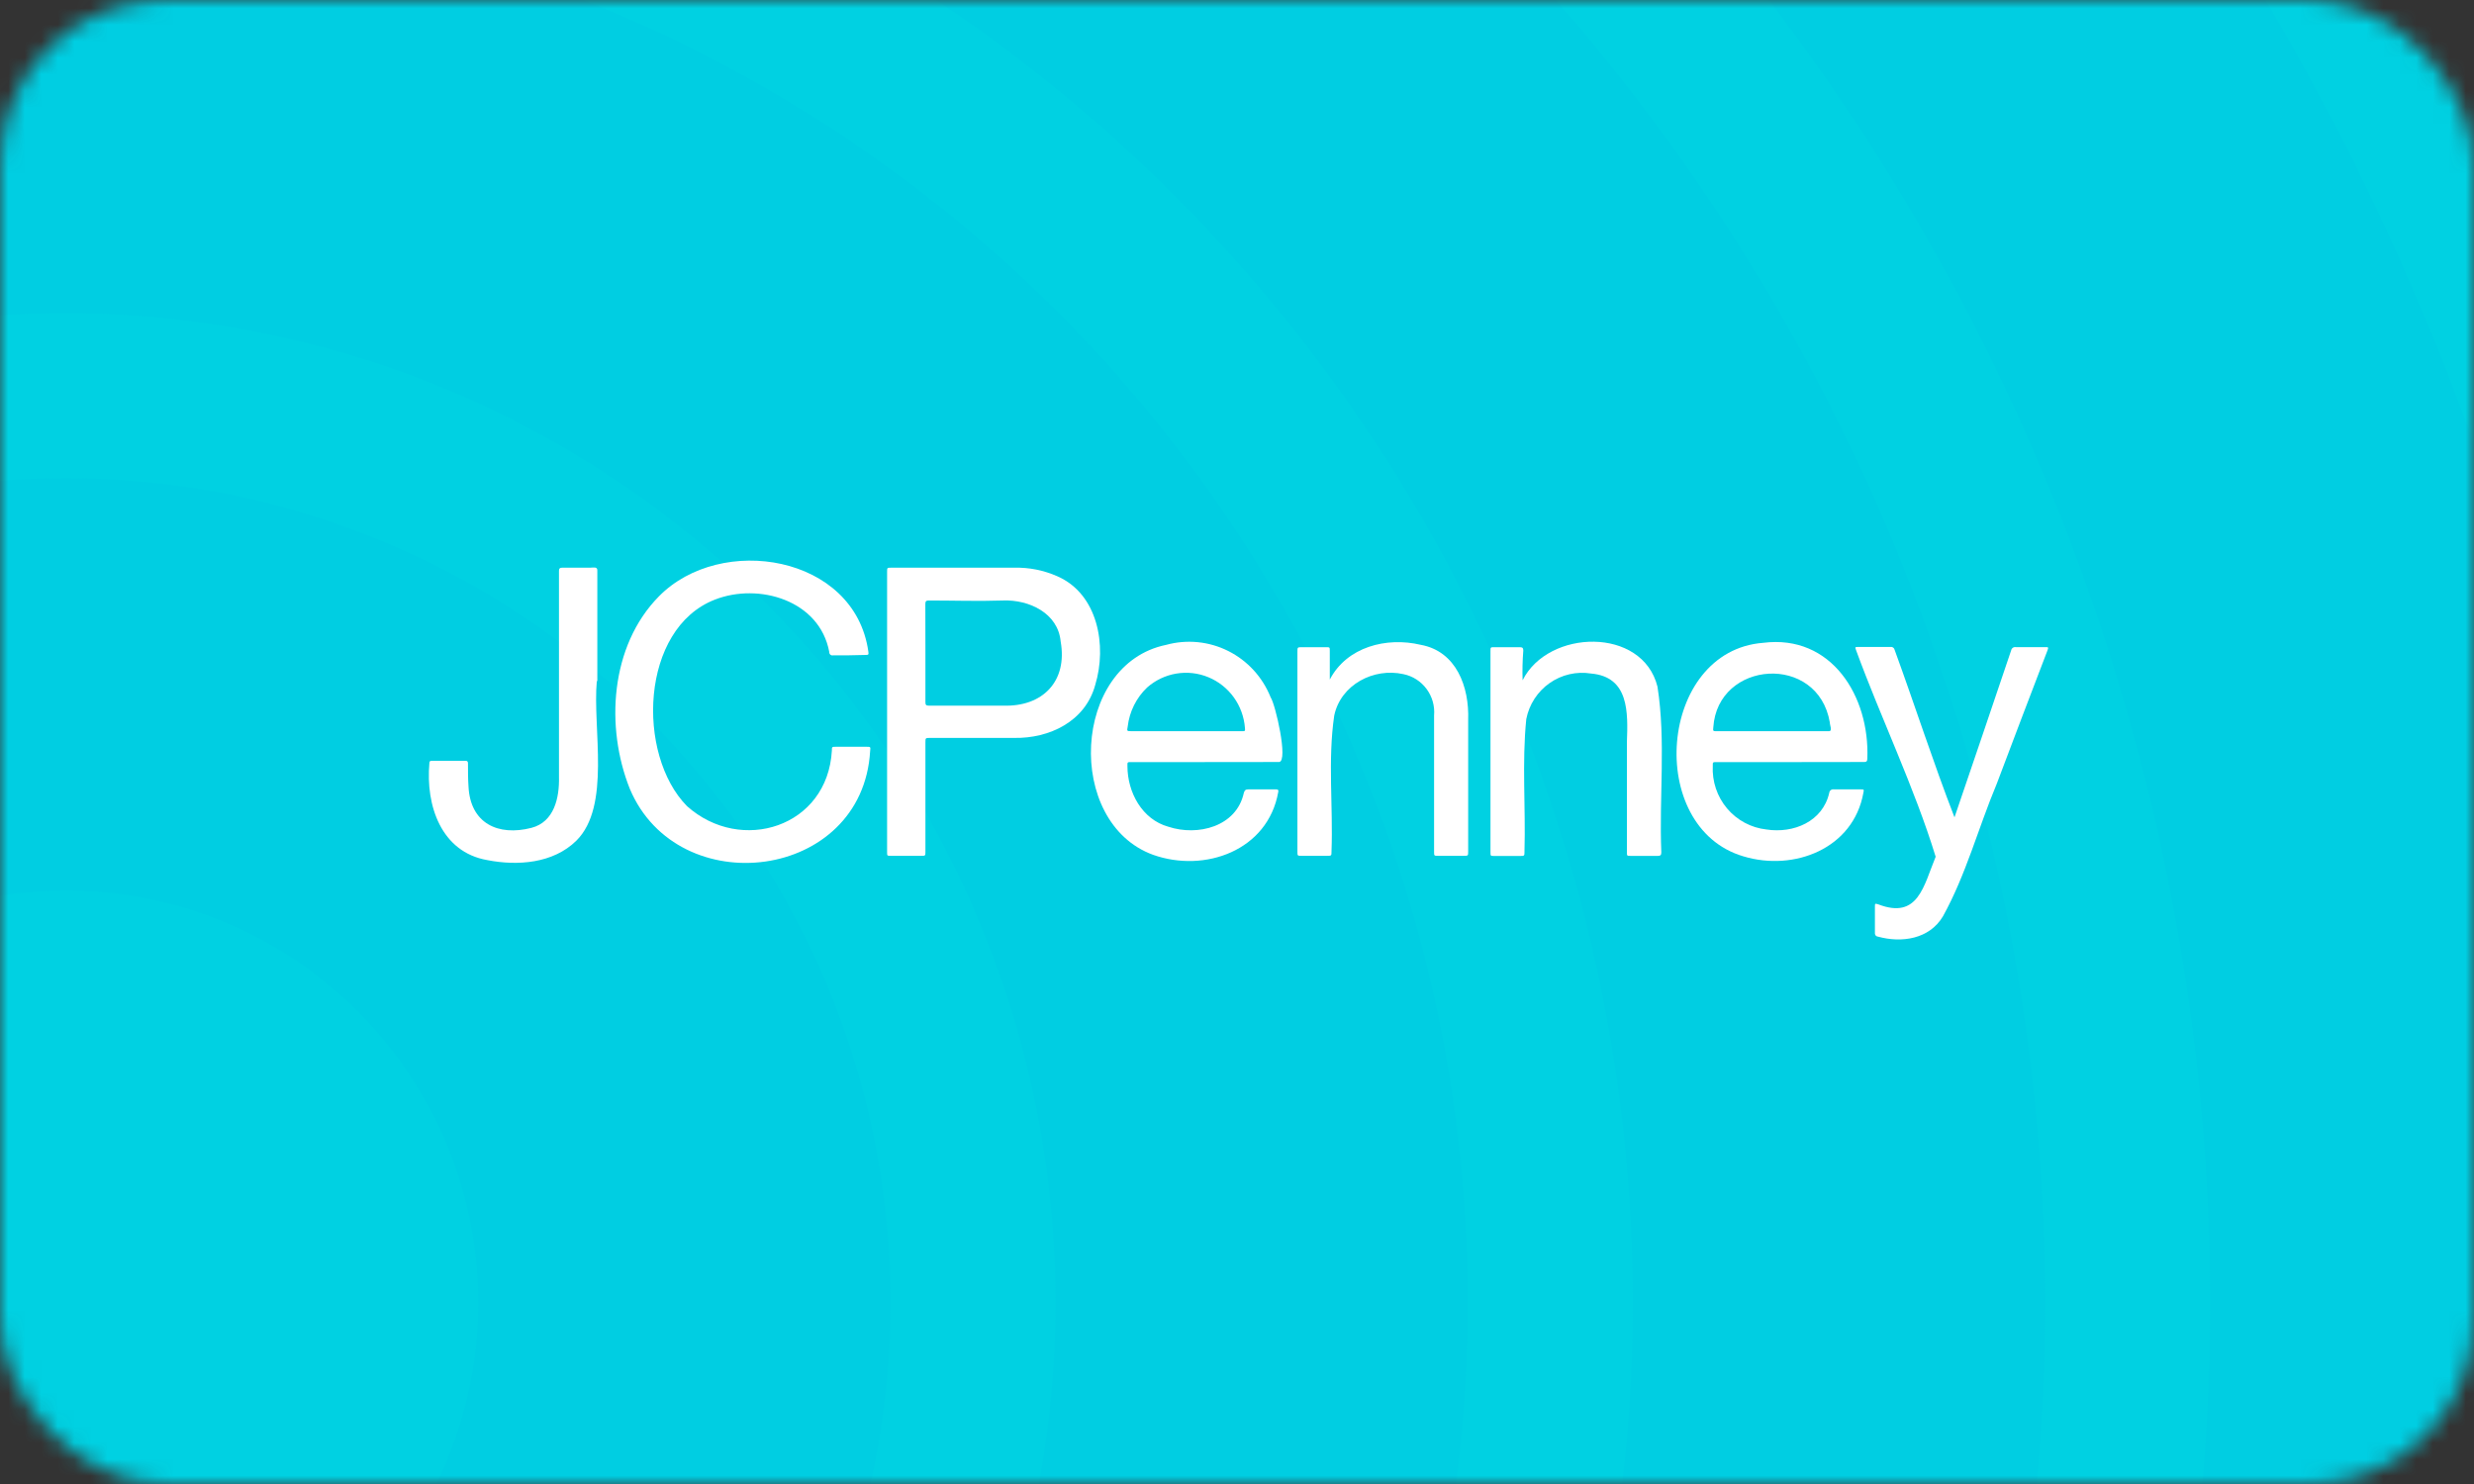 <svg width="150" height="90" viewBox="0 0 150 90" fill="none" xmlns="http://www.w3.org/2000/svg">
<rect x="0" y="0" width="150" height="90" fill="#333333" stroke="none"/>
<mask id="mask0_3_2059" style="mask-type:alpha" maskUnits="userSpaceOnUse" x="0" y="0" width="150" height="90">
<rect width="150" height="90" rx="10" fill="black"/>
</mask>
<g mask="url(#mask0_3_2059)">
<circle cx="4" cy="79" r="165" fill="#00D1E2"/>
<circle cx="4" cy="79" r="155" fill="#00CEE2"/>
<circle cx="4" cy="79" r="130" fill="#00D1E2"/>
<circle cx="4" cy="79" r="120" fill="#00CEE2"/>
<circle cx="4" cy="79" r="95" fill="#00D1E2"/>
<circle cx="4" cy="79" r="85" fill="#00CEE2"/>
<circle cx="4" cy="79" r="60" fill="#00D1E2"/>
<circle cx="4" cy="79" r="50" fill="#00CEE2"/>
<circle cx="4" cy="79" r="25" fill="#00D1E2"/>
</g>
<path d="M51.491 39.742C51.171 39.742 50.851 39.742 50.53 39.742C50.499 39.751 50.467 39.753 50.435 39.747C50.403 39.741 50.373 39.727 50.348 39.706C50.323 39.685 50.304 39.659 50.291 39.629C50.279 39.598 50.274 39.566 50.277 39.533C49.693 36.402 46.005 35.327 43.345 36.365C38.819 38.119 38.566 45.759 41.655 48.891C44.925 51.813 50.179 50.169 50.437 45.514C50.437 45.295 50.437 45.289 50.685 45.289H52.535C52.783 45.289 52.788 45.289 52.757 45.545C52.302 53.42 41.118 54.783 38.189 47.847C36.691 44.105 36.991 39.173 39.946 36.172C43.696 32.342 51.827 33.651 52.648 39.517C52.679 39.711 52.648 39.721 52.473 39.721L51.491 39.742Z" fill="white"/>
<path d="M53.785 43.145V34.685C53.785 34.429 53.785 34.429 54.033 34.429H61.487C62.389 34.406 63.285 34.584 64.111 34.951C66.57 36.026 67.128 39.163 66.405 41.537C65.805 43.755 63.626 44.794 61.477 44.752H56.393C56.109 44.752 56.109 44.752 56.109 45.034V51.646C56.109 51.902 56.109 51.902 55.861 51.902H54.007C53.785 51.902 53.785 51.902 53.785 51.672V43.145ZM56.109 39.591C56.109 40.587 56.109 41.59 56.109 42.592C56.109 42.748 56.151 42.795 56.311 42.795C57.814 42.795 59.322 42.795 60.826 42.795C63.192 42.873 64.741 41.344 64.308 38.902C64.147 37.174 62.381 36.365 60.836 36.418C59.291 36.47 57.824 36.418 56.316 36.418C56.156 36.418 56.104 36.459 56.104 36.626C56.109 37.613 56.109 38.599 56.109 39.591Z" fill="white"/>
<path d="M108.522 46.219H104.069C103.847 46.219 103.842 46.219 103.847 46.443C103.798 47.384 104.107 48.309 104.711 49.027C105.315 49.745 106.169 50.202 107.096 50.305C108.734 50.561 110.516 49.83 110.908 48.082C110.912 48.049 110.922 48.017 110.939 47.989C110.955 47.961 110.977 47.936 111.003 47.916C111.029 47.897 111.059 47.883 111.091 47.875C111.122 47.868 111.155 47.867 111.187 47.873C111.73 47.873 112.267 47.873 112.809 47.873C113.016 47.873 113.021 47.873 112.98 48.071C112.375 51.479 108.765 52.857 105.712 51.938C99.73 50.185 100.546 39.471 106.905 38.985C111.037 38.463 113.372 42.226 113.217 46.015C113.217 46.187 113.14 46.219 112.99 46.213C111.502 46.213 110.009 46.219 108.522 46.219ZM107.411 44.345H110.888C111.125 44.345 110.934 43.964 110.945 43.823C110.232 39.601 104.141 40.039 103.878 44.115C103.847 44.345 103.878 44.345 104.084 44.345H107.411Z" fill="white"/>
<path d="M73.007 46.218H68.585C68.352 46.218 68.352 46.218 68.357 46.459C68.357 48.061 69.251 49.699 70.837 50.138C72.614 50.728 74.97 50.138 75.414 48.087C75.46 47.925 75.522 47.873 75.688 47.873C76.246 47.873 76.803 47.873 77.361 47.873C77.485 47.873 77.527 47.904 77.501 48.035C76.871 51.584 73.048 52.951 69.918 51.844C64.561 49.898 64.979 40.285 70.703 39.11C71.962 38.763 73.303 38.896 74.472 39.483C75.641 40.07 76.555 41.07 77.041 42.294C77.325 42.701 78.121 46.151 77.558 46.213L73.007 46.218ZM71.922 44.345H75.285C75.491 44.345 75.502 44.345 75.481 44.141C75.429 43.472 75.195 42.831 74.803 42.288C74.411 41.746 73.878 41.325 73.263 41.071C72.648 40.817 71.975 40.741 71.319 40.851C70.664 40.961 70.052 41.252 69.551 41.694C68.895 42.319 68.478 43.158 68.373 44.063C68.337 44.314 68.28 44.35 68.626 44.345H71.922Z" fill="white"/>
<path d="M80.621 41.224C81.654 39.225 84.072 38.615 86.133 39.105C88.303 39.497 89.088 41.657 89.016 43.661C89.016 46.319 89.016 48.978 89.016 51.636C89.016 51.902 89.016 51.902 88.742 51.902H87.192C86.949 51.902 86.949 51.902 86.949 51.657V43.395C86.999 42.819 86.837 42.245 86.493 41.782C86.15 41.319 85.651 40.999 85.09 40.885C83.292 40.483 81.293 41.516 80.895 43.395C80.497 46.104 80.833 48.896 80.73 51.63C80.73 51.902 80.73 51.902 80.461 51.902H78.911C78.663 51.902 78.663 51.902 78.663 51.646V39.523C78.663 39.251 78.663 39.251 78.942 39.251H80.404C80.626 39.251 80.626 39.251 80.626 39.481V41.214L80.621 41.224Z" fill="white"/>
<path d="M92.317 41.255C93.866 38.155 99.58 37.993 100.494 41.642C101.011 44.94 100.587 48.353 100.727 51.693C100.727 51.855 100.675 51.907 100.515 51.907C99.967 51.907 99.42 51.907 98.872 51.907C98.64 51.907 98.64 51.907 98.64 51.672V45.023C98.707 43.202 98.774 41.052 96.47 40.848C95.588 40.705 94.686 40.913 93.953 41.428C93.22 41.943 92.713 42.724 92.539 43.609C92.27 46.266 92.508 48.964 92.43 51.636C92.43 51.912 92.43 51.912 92.151 51.912H90.602C90.369 51.912 90.369 51.912 90.369 51.677V39.481C90.369 39.251 90.369 39.251 90.602 39.251C91.118 39.251 91.635 39.251 92.151 39.251C92.306 39.251 92.358 39.298 92.358 39.455C92.311 40.06 92.296 40.645 92.317 41.255Z" fill="white"/>
<path d="M118.502 49.569C119.654 46.193 120.796 42.826 121.937 39.444C121.949 39.381 121.984 39.325 122.037 39.288C122.089 39.25 122.153 39.236 122.216 39.246C122.805 39.246 123.394 39.246 123.988 39.246C124.205 39.246 124.21 39.246 124.138 39.45C123.105 42.143 122.08 44.837 121.064 47.534C119.949 50.195 119.2 53.05 117.8 55.576C116.973 56.959 115.299 57.199 113.858 56.803C113.83 56.8 113.803 56.792 113.778 56.778C113.754 56.764 113.732 56.746 113.715 56.723C113.698 56.7 113.686 56.674 113.679 56.647C113.673 56.619 113.672 56.59 113.677 56.562C113.677 56.041 113.677 55.519 113.677 54.997C113.677 54.793 113.677 54.783 113.879 54.845C116.307 55.78 116.632 53.718 117.36 51.959C116.069 47.748 114.065 43.609 112.536 39.434C112.463 39.241 112.468 39.236 112.675 39.236H114.623C114.678 39.227 114.735 39.239 114.781 39.271C114.827 39.303 114.859 39.352 114.871 39.408C116.105 42.79 117.211 46.234 118.502 49.569Z" fill="white"/>
<path d="M36.185 41.307C35.921 44.188 37.058 48.896 34.94 50.989C33.54 52.366 31.381 52.523 29.547 52.163C26.742 51.677 25.802 48.844 26.034 46.281C26.034 46.182 26.07 46.14 26.168 46.14H28.235C28.353 46.14 28.374 46.208 28.374 46.307C28.374 46.767 28.374 47.226 28.405 47.685C28.508 49.94 30.208 50.728 32.223 50.206C33.607 49.846 33.922 48.374 33.891 47.116C33.891 42.941 33.891 38.766 33.891 34.617C33.891 34.476 33.943 34.429 34.082 34.429C34.651 34.429 35.219 34.429 35.787 34.429C35.947 34.429 36.236 34.346 36.216 34.601C36.216 36.84 36.216 39.074 36.216 41.307H36.185Z" fill="white"/>
</svg>
